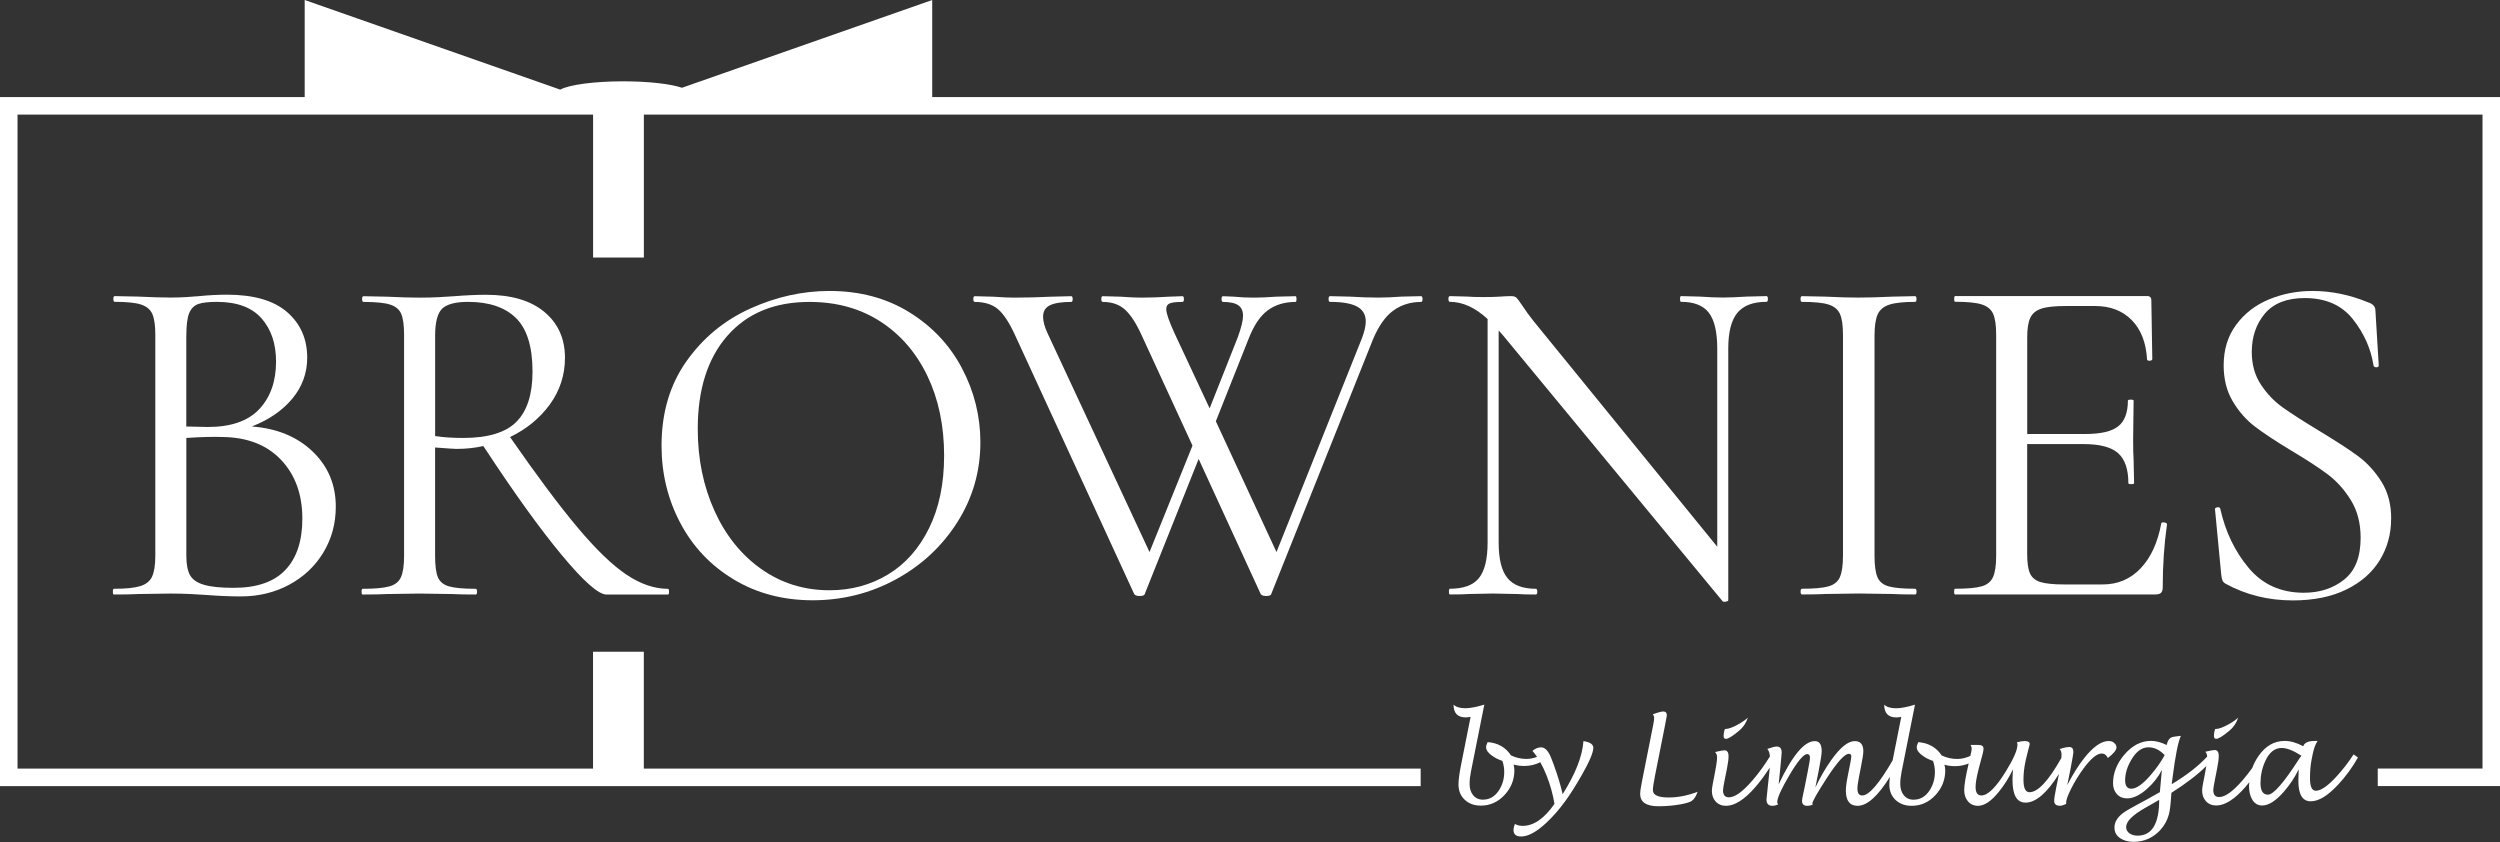 <?xml version="1.0" encoding="UTF-8"?>
<svg xmlns="http://www.w3.org/2000/svg" id="a" width="524.72" height="176.72" viewBox="0 0 524.72 176.72">
  <rect x="0" y="0" width="524.72" height="176.72" fill="#333333" stroke="none"/>
  <defs>
    <style>.b{fill:#fff;}</style>
  </defs>
  <path class="b" d="m31.9,121.08c-.47.94-1.3,1.59-2.5,1.95-1.2.37-3.04.55-5.51.55-.13,0-.2.2-.2.6s.06.6.2.6c2.21,0,3.91-.03,5.11-.1l6.81-.1c1.54,0,2.94.04,4.21.1,1.27.07,2.37.13,3.31.2,2.61.2,5.01.3,7.21.3,3.74,0,7.13-.82,10.17-2.46,3.04-1.64,5.43-3.89,7.16-6.76,1.74-2.87,2.61-6.08,2.61-9.62,0-4.61-1.62-8.47-4.86-11.57-3.24-3.11-7.5-4.86-12.77-5.26,3.61-1.4,6.45-3.36,8.52-5.86,2.07-2.5,3.11-5.36,3.11-8.57,0-3.94-1.4-7.13-4.21-9.57-2.81-2.44-7.01-3.66-12.63-3.66-1.8,0-3.74.1-5.81.3-.74.07-1.62.13-2.66.2-1.04.07-2.15.1-3.36.1-1.74,0-4.01-.06-6.81-.2l-4.91-.1c-.2,0-.3.2-.3.6s.1.6.3.6c2.47,0,4.29.18,5.46.55,1.17.37,1.97,1.02,2.4,1.95.43.94.65,2.4.65,4.41v46.39c0,2-.24,3.47-.7,4.41Zm7.21-50.6c0-2.21.2-3.79.6-4.76.4-.97,1.04-1.6,1.9-1.91.87-.3,2.17-.45,3.91-.45,4.21,0,7.33,1.15,9.37,3.46,2.04,2.31,3.05,5.33,3.05,9.07,0,4.14-1.17,7.46-3.51,9.97-2.34,2.51-5.95,3.76-10.82,3.76l-4.51-.1v-19.04Zm0,21.44c2.94-.2,5.48-.27,7.62-.2,5.21.07,9.3,1.67,12.27,4.81,2.97,3.14,4.46,7.25,4.46,12.32,0,4.68-1.19,8.27-3.56,10.77-2.37,2.51-6,3.76-10.87,3.76-2.74,0-4.83-.22-6.26-.65-1.44-.43-2.4-1.12-2.91-2.05-.5-.93-.75-2.27-.75-4.01v-24.75Z"></path>
  <path class="b" d="m95.84,94.22c1.94,0,3.81-.2,5.61-.6,6.35,9.69,11.82,17.3,16.43,22.85,4.61,5.55,7.75,8.32,9.42,8.32h12.92c.13,0,.2-.2.2-.6s-.07-.6-.2-.6c-2.87,0-5.79-1-8.77-3-2.97-2-6.38-5.29-10.22-9.87-3.84-4.57-8.57-10.9-14.18-18.99,3.47-1.67,6.26-3.96,8.37-6.86,2.1-2.91,3.16-6.16,3.16-9.77,0-4.01-1.44-7.22-4.31-9.62-2.87-2.4-6.95-3.61-12.22-3.61-2,0-4.24.1-6.71.3-.87.07-1.94.13-3.21.2-1.27.07-2.64.1-4.11.1-1.74,0-4.01-.06-6.81-.2l-4.91-.1c-.2,0-.3.2-.3.6s.1.6.3.6c2.54,0,4.39.18,5.56.55,1.17.37,1.95,1.02,2.35,1.95.4.94.6,2.4.6,4.41v46.39c0,2-.22,3.49-.65,4.46-.43.97-1.25,1.62-2.46,1.95-1.2.34-3.07.5-5.61.5-.13,0-.2.2-.2.6s.06.6.2.6c2.21,0,3.91-.03,5.11-.1l6.81-.1,6.91.1c1.2.07,2.84.1,4.91.1.2,0,.3-.2.3-.6s-.1-.6-.3-.6c-2.54,0-4.39-.17-5.56-.5-1.17-.33-1.95-.97-2.35-1.9-.4-.93-.6-2.44-.6-4.51v-22.75c2.61.2,4.11.3,4.51.3Zm-4.51-23.75c0-2.87.5-4.77,1.5-5.71,1-.93,2.81-1.4,5.41-1.4,4.41,0,7.77,1.14,10.07,3.41,2.3,2.27,3.46,6.01,3.46,11.22,0,4.74-1.12,8.25-3.36,10.52-2.24,2.27-5.96,3.41-11.17,3.41-2.27,0-4.24-.13-5.91-.4v-21.04Z"></path>
  <path class="b" d="m154.02,121.63c4.84,2.91,10.37,4.36,16.58,4.36s12.11-1.47,17.48-4.41c5.38-2.94,9.67-6.95,12.88-12.02,3.21-5.08,4.81-10.65,4.81-16.73,0-5.48-1.29-10.65-3.86-15.53-2.57-4.88-6.26-8.8-11.07-11.77-4.81-2.97-10.39-4.46-16.73-4.46-5.68,0-11.24,1.24-16.68,3.71-5.44,2.47-9.9,6.16-13.37,11.07-3.47,4.91-5.21,10.81-5.21,17.68,0,5.88,1.32,11.31,3.96,16.28,2.64,4.98,6.38,8.92,11.22,11.82Zm-1.35-51.15c4.14-4.74,9.89-7.11,17.23-7.11,5.68,0,10.64,1.37,14.88,4.11,4.24,2.74,7.53,6.55,9.87,11.42,2.34,4.88,3.51,10.45,3.51,16.73,0,5.88-1.05,10.96-3.16,15.23-2.1,4.28-4.98,7.52-8.62,9.72-3.64,2.2-7.73,3.31-12.27,3.31-5.35,0-10.12-1.49-14.33-4.46-4.21-2.97-7.48-7.05-9.82-12.22-2.34-5.18-3.51-10.91-3.51-17.19,0-8.28,2.07-14.79,6.21-19.54Z"></path>
  <path class="b" d="m298.29,62.16l-4.21.1c-1.74.13-3.31.2-4.71.2-1.87,0-3.88-.06-6.01-.2l-4.21-.1c-.2,0-.3.2-.3.6s.1.6.3.6c2.61,0,4.51.34,5.71,1,1.2.67,1.8,1.7,1.8,3.11,0,.94-.27,2.1-.8,3.51l-17.94,44.89-12.73-27.45,6.81-17.14c1.13-2.94,2.5-4.99,4.11-6.16,1.6-1.17,3.54-1.75,5.81-1.75.13,0,.2-.2.2-.6s-.07-.6-.2-.6l-4.11.1c-1.74.13-3.27.2-4.61.2-1.47,0-2.87-.06-4.21-.2l-2.3-.1c-.2,0-.3.2-.3.6s.1.6.3.6c1.47,0,2.54.24,3.21.7.67.47,1,1.2,1,2.2s-.37,2.5-1.1,4.51l-5.91,14.93-7.31-15.63c-1.2-2.61-1.8-4.34-1.8-5.21,0-.6.25-1,.75-1.2.5-.2,1.39-.3,2.66-.3.2,0,.3-.2.3-.6s-.1-.6-.3-.6l-2.81.1c-2,.13-3.98.2-5.91.2-1,0-2.44-.06-4.31-.2l-3.71-.1c-.2,0-.3.2-.3.6s.1.6.3.6c1.94,0,3.51.55,4.71,1.65,1.2,1.1,2.37,2.92,3.51,5.46l10.62,23.05-9.02,22.34-21.34-45.79c-.67-1.4-1-2.61-1-3.61,0-1.13.49-1.94,1.45-2.4.97-.47,2.46-.7,4.46-.7.2,0,.3-.2.3-.6s-.1-.6-.3-.6l-4.11.1c-2.81.13-5.41.2-7.82.2-1.14,0-2.64-.06-4.51-.2l-3.81-.1c-.2,0-.3.2-.3.6s.1.6.3.6c2.07,0,3.71.52,4.91,1.55,1.2,1.04,2.4,2.89,3.61,5.56l24.95,54.21c.2.27.57.4,1.1.4.67,0,1.04-.13,1.1-.4l11.32-28.36,13.03,28.36c.2.27.57.4,1.1.4.67,0,1.04-.13,1.1-.4l21.34-53.41c1.2-2.87,2.64-4.91,4.31-6.11,1.67-1.2,3.61-1.8,5.81-1.8.2,0,.3-.2.3-.6s-.1-.6-.3-.6Z"></path>
  <path class="b" d="m313.54,124.58l5.01.1c.87.07,2.14.1,3.81.1.2,0,.3-.2.3-.6s-.1-.6-.3-.6c-2.74,0-4.73-.75-5.96-2.25-1.24-1.5-1.85-3.99-1.85-7.47v-44.49l.9,1,46.09,55.81c.13.13.37.17.7.1.33-.07.5-.17.5-.3v-52.81c0-3.47.64-5.98,1.91-7.51,1.27-1.54,3.31-2.31,6.11-2.31.2,0,.3-.2.3-.6s-.1-.6-.3-.6l-4.11.1c-2.14.13-3.81.2-5.01.2-1.27,0-2.91-.06-4.91-.2l-3.91-.1c-.13,0-.2.2-.2.6s.07.6.2.6c2.74,0,4.69.77,5.86,2.31,1.17,1.54,1.75,4.04,1.75,7.51v41.58l-38.58-47.39c-.8-1-1.6-2.1-2.4-3.31-.54-.8-.92-1.32-1.15-1.55-.23-.23-.62-.35-1.15-.35s-1.27.03-2.21.1c-.94.07-2.14.1-3.61.1s-2.5-.03-3.31-.1l-3.71-.1c-.2,0-.3.2-.3.6s.1.6.3.6c2.67,0,5.31,1.2,7.92,3.61v46.89c0,3.47-.6,5.96-1.81,7.47-1.2,1.5-3.24,2.25-6.11,2.25-.13,0-.2.2-.2.6s.07.6.2.6c1.8,0,3.17-.03,4.11-.1l5.11-.1Z"></path>
  <path class="b" d="m386.18,121.12c-.43.97-1.24,1.62-2.4,1.95-1.17.34-3.02.5-5.56.5-.2,0-.3.2-.3.6s.1.6.3.6c2.07,0,3.71-.03,4.91-.1l6.91-.1,7.11.1c1.2.07,2.81.1,4.81.1.2,0,.3-.2.3-.6s-.1-.6-.3-.6c-2.54,0-4.39-.17-5.56-.5-1.17-.33-1.95-.98-2.36-1.95-.4-.97-.6-2.45-.6-4.46v-46.19c0-2,.22-3.49.65-4.46.43-.97,1.24-1.65,2.4-2.05,1.17-.4,2.99-.6,5.46-.6.2,0,.3-.2.3-.6s-.1-.6-.3-.6l-4.71.1c-2.81.13-5.21.2-7.21.2-1.8,0-4.11-.06-6.91-.2l-4.91-.1c-.2,0-.3.2-.3.6s.1.6.3.6c2.54,0,4.39.18,5.56.55,1.17.37,1.97,1.02,2.4,1.95.43.94.65,2.4.65,4.41v46.39c0,2-.22,3.49-.65,4.46Z"></path>
  <path class="b" d="m418.31,121.12c-.43.97-1.24,1.62-2.4,1.95-1.17.34-3.02.5-5.56.5-.13,0-.2.2-.2.6s.06.6.2.6h41.98c.6,0,1.02-.12,1.25-.35.23-.23.35-.62.35-1.15,0-4.61.3-9.02.9-13.23,0-.13-.08-.23-.25-.3-.17-.06-.35-.1-.55-.1-.27,0-.4.07-.4.2-.74,4.01-2.17,7.15-4.31,9.42-2.14,2.27-4.81,3.41-8.01,3.41h-8.02c-2.27,0-3.94-.17-5.01-.5-1.07-.33-1.8-.93-2.2-1.8-.4-.87-.6-2.24-.6-4.11v-23.05h11.92c3.34,0,5.73.64,7.16,1.9,1.43,1.27,2.16,3.37,2.16,6.31,0,.13.2.2.6.2s.6-.07.6-.2l-.1-4.81c-.07-1-.1-2.47-.1-4.41l.1-8.12c0-.13-.2-.2-.6-.2s-.6.07-.6.2c0,2.54-.69,4.34-2.05,5.41-1.37,1.07-3.66,1.6-6.86,1.6h-12.22v-20.34c0-1.8.22-3.16.65-4.06.43-.9,1.2-1.54,2.31-1.91,1.1-.37,2.82-.55,5.16-.55h6.11c3.21,0,5.78.99,7.71,2.96,1.94,1.97,3.01,4.73,3.21,8.27.06.2.27.28.6.25.33-.03.5-.15.5-.35l-.2-12.32c0-.6-.3-.9-.9-.9h-40.28c-.13,0-.2.2-.2.6s.06.6.2.6c2.54,0,4.39.18,5.56.55,1.17.37,1.97,1.02,2.4,1.95.43.94.65,2.4.65,4.41v46.39c0,2-.22,3.49-.65,4.46Z"></path>
  <path class="b" d="m501.88,108.85c0-3.01-.68-5.59-2.05-7.76-1.37-2.17-3.01-3.96-4.91-5.36-1.9-1.4-4.63-3.17-8.17-5.31-3.21-1.94-5.73-3.56-7.57-4.86-1.84-1.3-3.39-2.92-4.66-4.86-1.27-1.94-1.9-4.21-1.9-6.81,0-3.21.92-5.89,2.75-8.07,1.84-2.17,4.62-3.26,8.37-3.26,4.41,0,7.78,1.49,10.12,4.46,2.34,2.97,3.77,6.2,4.31,9.67.06.27.27.4.6.4s.5-.13.5-.4l-.7-11.52c0-.8-.5-1.37-1.5-1.7-3.88-1.6-7.78-2.4-11.72-2.4-3.21,0-6.23.59-9.07,1.75-2.84,1.17-5.15,2.94-6.91,5.31-1.77,2.37-2.65,5.23-2.65,8.57,0,2.87.63,5.38,1.9,7.52,1.27,2.14,2.82,3.91,4.66,5.31,1.84,1.4,4.36,3.07,7.57,5.01,3.27,1.94,5.86,3.63,7.76,5.06,1.9,1.44,3.52,3.26,4.86,5.46,1.34,2.2,2,4.81,2,7.82,0,4.01-1.15,6.93-3.46,8.77-2.3,1.84-5.13,2.76-8.47,2.76-4.81,0-8.67-1.74-11.57-5.21-2.91-3.47-4.89-7.61-5.96-12.42-.07-.27-.29-.37-.65-.3-.37.07-.52.24-.45.5l1.3,13.63c.06.54.15.94.25,1.2.1.27.32.5.65.7,4.27,2.34,8.98,3.51,14.13,3.51,4.34,0,8.07-.75,11.17-2.26,3.1-1.5,5.46-3.56,7.06-6.16,1.6-2.61,2.4-5.51,2.4-8.72Z"></path>
  <path class="b" d="m195.66,20.38V0l-52.52,18.42c-2.33-.8-6.97-1.35-12.32-1.35-6.18,0-11.41.73-13.23,1.74L63.95,0v20.38H0v144.62h298.18v-3.68h-163.05v-24.53h-10.66v24.53H3.68V24.05h120.8v30.01h10.66v-30.01h385.91v137.26h-21.99v3.68h25.67V20.38H195.66Z"></path>
  <path class="b" d="m332.35,155.53c-.22,3.18-1.68,6.9-4.37,11.16-.41-1.85-1.04-3.92-1.87-6.2-.43-1.18-.73-1.92-.91-2.23-.51-.93-1.09-1.4-1.75-1.4-.62,0-1.22.25-1.81.74.33.37.66.8.97,1.26-.74.27-1.48.43-2.2.43-1.15,0-2.24-.25-3.27-.74-1.12-1.69-2.76-2.63-4.9-2.79-.22.44-.33.79-.33,1.06,0,.62.43,1.23,1.3,1.83.62.44,1.33.79,2.12,1.05.26.76.39,1.53.39,2.33,0,1.45-.38,2.74-1.13,3.88-.85,1.29-1.97,1.93-3.35,1.93-.88,0-1.58-.33-2.1-1-.46-.61-.69-1.38-.69-2.29,0-.77.09-1.61.27-2.53l2.82-14.13c-1.66.51-2.98.76-3.98.76-1.14,0-1.97-.25-2.48-.76,0,1.79.85,2.68,2.55,2.68.29,0,.64-.04,1.03-.11l-2.01,10.12c-.35,1.77-.53,3.12-.53,4.07,0,1.34.45,2.43,1.35,3.25.88.8,1.99,1.19,3.34,1.19,1.95,0,3.62-.76,5.01-2.27,1.35-1.47,2.03-3.19,2.03-5.16,0-.41-.06-.8-.17-1.19.71.2,1.46.3,2.24.3,1.21,0,2.33-.27,3.37-.79.47.84.93,1.79,1.35,2.87.77,1.98,1.31,3.94,1.62,5.87-2.12,3.08-4.35,4.62-6.68,4.62-.64,0-1.19-.14-1.62-.41-.19.49-.29.92-.29,1.29,0,.9.53,1.35,1.6,1.35,1.45,0,3.18-.93,5.19-2.79,1.38-1.27,2.73-2.8,4.03-4.58,1.07-1.46,2.23-3.29,3.5-5.51,1.62-2.85,2.43-4.76,2.43-5.74,0-.72-.7-1.19-2.09-1.4Z"></path>
  <path class="b" d="m346.92,165.88c0-.56.15-1.61.46-3.14l2.08-10.46c.26-1.32.39-2.02.39-2.1,0-.57-.25-.85-.74-.85-.41,0-1.15.2-2.21.6.19.23.29.48.29.75,0,.29-.07.77-.2,1.46l-2.33,11.72c-.27,1.36-.41,2.28-.41,2.76,0,1.73,1.27,2.6,3.81,2.6,1.61,0,3.15-.13,4.61-.39,1.19-.22,1.97-.45,2.35-.69.53-.33.96-.99,1.29-1.96-2.08.8-4.11,1.2-6.07,1.2-2.2,0-3.31-.5-3.31-1.49Z"></path>
  <path class="b" d="m362.21,153.01h-.17c-.18.44-.27.94-.27,1.49,0,.39.16.58.48.58.48,0,1.39-.56,2.74-1.69.89-.74,1.51-1.66,1.86-2.76-.52.49-1.25.98-2.18,1.49-1.04.57-1.86.86-2.46.88Z"></path>
  <path class="b" d="m443.68,155.86c-.32-.22-.68-.33-1.09-.33-1.54,0-3.27,1.21-5.17,3.62-1.21,1.54-2.38,3.42-3.52,5.62l.69-3.47c.39-2.03.59-3.18.59-3.45,0-.71-.28-1.06-.84-1.06-.52,0-1.21.14-2.04.43.26.31.39.7.39,1.16,0,.2-.01.45-.04.72-2.68,4.77-4.92,7.18-6.69,7.18-.84,0-1.26-.87-1.26-2.62,0-1.2.13-2.43.39-3.69l.12-.57c.04-.2.12-.51.23-.93.13-.51.21-.83.24-.97.1-.43.18-.72.23-.87.06-.21.1-.37.1-.45,0-.43-.35-.64-1.05-.64-.45,0-1.01.09-1.66.27.1.16.14.32.14.48,0,1.13-.84,3.04-2.51,5.73-2.04,3.29-3.73,4.94-5.06,4.94-.81,0-1.22-.59-1.22-1.77,0-.8.18-1.9.53-3.33l.18-.73c.06-.21.15-.55.27-1,.46-1.61.69-2.59.69-2.95,0-.56-.35-.83-1.06-.82h-1.65c.15.29.23.55.23.79,0,.21-.1.72-.29,1.51-.93.42-1.84.64-2.75.64-1.15,0-2.23-.25-3.27-.74-1.12-1.69-2.76-2.63-4.9-2.79-.22.44-.33.79-.33,1.06,0,.62.43,1.23,1.3,1.83.62.44,1.33.79,2.12,1.05.26.76.39,1.53.39,2.33,0,1.45-.38,2.74-1.13,3.88-.85,1.29-1.97,1.93-3.35,1.93-.88,0-1.58-.33-2.1-1-.46-.61-.69-1.38-.69-2.29,0-.77.09-1.61.27-2.53l2.82-14.13c-1.66.51-2.98.76-3.98.76-1.14,0-1.97-.25-2.48-.76,0,1.79.85,2.68,2.55,2.68.29,0,.64-.04,1.03-.11l-1.81,9.12c-2.83,4.89-4.96,7.37-6.38,7.37-.68,0-1.01-.48-1.01-1.43,0-.54.11-1.37.33-2.49l.37-1.86c.36-1.8.54-2.97.54-3.5,0-1.42-.6-2.13-1.81-2.13-1.39,0-3.03,1.32-4.91,3.96-1.22,1.71-2.33,3.64-3.35,5.78l.72-3.62c.41-2.09.61-3.44.61-4.03,0-1.39-.48-2.09-1.44-2.09-2.2,0-4.73,3.02-7.59,9.07l.34-3.41c.19-1.95.29-3.04.29-3.28,0-.83-.35-1.24-1.05-1.24-.38,0-1.03.17-1.96.5.31.35.49.88.55,1.56-1.08,1.76-2.28,3.43-3.61,4.98-2.07,2.41-3.73,3.62-4.99,3.62-.84,0-1.25-.49-1.25-1.48,0-.3.12-1.03.35-2.18l.47-2.33c.23-1.15.34-2.03.34-2.64,0-.83-.29-1.24-.88-1.24-.26,0-.91.12-1.94.36.27.29.41.66.41,1.11,0,.71-.2,2.04-.59,3.99l-.26,1.31c-.16.8-.24,1.36-.24,1.71,0,.93.26,1.68.79,2.26.54.6,1.27.91,2.18.91,1.81,0,3.84-1.29,6.1-3.87,1.05-1.2,2.08-2.6,3.08-4.16-.02.23-.03.45-.06.68l-.27,2.54c-.24,2.21-.36,3.37-.36,3.47,0,.89.41,1.34,1.24,1.34.37,0,.77-.1,1.21-.29-.13-.16-.19-.32-.19-.49,0-.88.85-2.76,2.54-5.63,1.75-2.97,3-4.45,3.75-4.45.39,0,.58.27.58.8,0,.34-.18,1.44-.55,3.28l-.5,2.53c-.09.43-.18.85-.26,1.25-.24,1.07-.36,1.72-.36,1.94,0,.71.37,1.06,1.11,1.06.22,0,.4-.02.54-.06.23-.07.43-.12.58-.16-.04-.12-.06-.2-.06-.25,0-.45,1.01-2.23,3.02-5.33,2.22-3.41,3.76-5.11,4.63-5.11.35,0,.53.17.53.51,0,.29-.11.98-.34,2.08l-.33,1.65c-.32,1.57-.48,2.72-.48,3.45,0,2.15.82,3.22,2.47,3.22,2,0,4.26-2.03,6.78-6.07-.08.63-.12,1.18-.12,1.63,0,1.34.45,2.43,1.35,3.25.87.8,1.99,1.19,3.34,1.19,1.95,0,3.62-.76,5.01-2.27,1.35-1.47,2.03-3.19,2.03-5.16,0-.41-.06-.8-.17-1.19.71.2,1.46.3,2.24.3,1.01,0,1.95-.2,2.85-.56-.62,2.63-.94,4.49-.94,5.58,0,.93.25,1.7.75,2.31.53.66,1.26.99,2.17.99,1.32,0,2.78-.99,4.37-2.96,1.12-1.38,2.1-2.95,2.95-4.69-.06.9-.1,1.65-.1,2.24,0,3.16.91,4.74,2.73,4.74,2.16,0,4.5-2.01,7.02-6.03l-.58,2.89c-.29,1.42-.43,2.34-.43,2.73,0,.72.41,1.07,1.22,1.07.33,0,.76-.13,1.3-.38v-.2c-.04-.54.31-1.56,1.06-3.04.72-1.43,1.57-2.81,2.53-4.13,1.57-2.15,2.86-3.22,3.87-3.22.56,0,.99.31,1.29.94,1.21-.92,1.81-1.66,1.81-2.22,0-.39-.17-.71-.52-.95Z"></path>
  <path class="b" d="m467.9,153.39c.89-.74,1.51-1.66,1.86-2.76-.52.49-1.24.98-2.18,1.49-1.04.57-1.86.86-2.46.88h-.17c-.18.44-.27.94-.27,1.49,0,.39.16.58.48.58.48,0,1.39-.56,2.74-1.69Z"></path>
  <path class="b" d="m490.51,162.86c-1.88,2.08-3.36,3.11-4.45,3.11-.81,0-1.22-.87-1.22-2.62,0-1.49.11-2.81.35-3.97l.2-1.02c.24-1.2.58-2.15,1.04-2.84-.21,0-.37-.01-.47-.01-1.48,0-2.32.37-2.53,1.12-1.4-.75-2.7-1.12-3.9-1.12-2.19,0-4.02,1.05-5.49,3.16-.57.81-.99,1.65-1.32,2.53-.62.85-1.26,1.68-1.94,2.47-2.07,2.41-3.73,3.62-4.99,3.62-.84,0-1.25-.49-1.25-1.48,0-.3.12-1.03.35-2.18l.46-2.33c.23-1.15.34-2.03.34-2.64,0-.83-.29-1.24-.88-1.24-.26,0-.91.12-1.94.36.25.27.37.61.39,1.02-1.82,1.97-4.3,3.9-7.44,5.79l.15-1.22c.61-4.8,1.21-7.77,1.78-8.93-1.1.11-1.77.22-2,.33-.49.23-.82.76-.99,1.6-1.18-.58-2.27-.87-3.29-.87-2.08,0-3.95.97-5.61,2.91-1.57,1.86-2.36,3.85-2.36,5.98,0,.91.26,1.67.79,2.26.54.61,1.26.92,2.16.92,1.33,0,2.76-.7,4.3-2.1,1.32-1.2,2.32-2.5,3-3.89l-.42,4.68c-2.01,1.15-3.66,2.06-4.96,2.74-1.44.76-2.42,1.36-2.96,1.79-1.07.88-1.61,1.84-1.61,2.88s.43,1.77,1.3,2.32c.75.47,1.65.7,2.7.7,2.21,0,4.09-.83,5.63-2.49.87-.95,1.47-2.05,1.8-3.3.21-.8.36-2.07.47-3.81.02-.21.03-.44.05-.69,3.12-1.98,5.56-3.86,7.33-5.62-.09.6-.21,1.27-.38,2.09l-.26,1.31c-.16.8-.24,1.36-.24,1.71,0,.93.26,1.68.79,2.26.54.6,1.27.91,2.18.91,1.81,0,3.84-1.29,6.1-3.87.28-.32.56-.67.83-1.01-.02.25-.06.49-.06.75,0,1.07.19,1.97.58,2.71.49.95,1.22,1.42,2.19,1.42,1.35,0,2.87-.97,4.55-2.9,1.27-1.47,2.31-3.03,3.11-4.69-.05,1.01-.07,1.81-.07,2.41,0,2.86.86,4.3,2.58,4.3s3.59-1.17,5.78-3.51c1.61-1.74,3-3.64,4.15-5.69l-.93-.64c-1.04,1.62-2.2,3.12-3.47,4.52Zm-41.88,12.53c-.62,0-1.16-.14-1.6-.43-.52-.33-.78-.8-.78-1.38,0-1.19,1.38-2.55,4.14-4.1,1.5-.84,2.44-1.38,2.8-1.6,0,5.01-1.52,7.52-4.57,7.52Zm2.73-12.67c-1.62,1.88-2.96,2.82-4.02,2.82-.87,0-1.3-.59-1.3-1.77,0-1.44.45-2.9,1.35-4.39,1.01-1.69,2.19-2.53,3.54-2.53,1.24,0,2.38.55,3.41,1.65-.78,1.42-1.77,2.82-2.98,4.22Zm31.19-3.42c-3.21,5-5.39,7.49-6.53,7.49-1.05,0-1.57-.8-1.57-2.41s.33-3.17,1-4.63c.84-1.84,1.98-2.76,3.43-2.76,1.11,0,2.49.54,4.16,1.63-.28.37-.44.6-.49.67Z"></path>
</svg>
